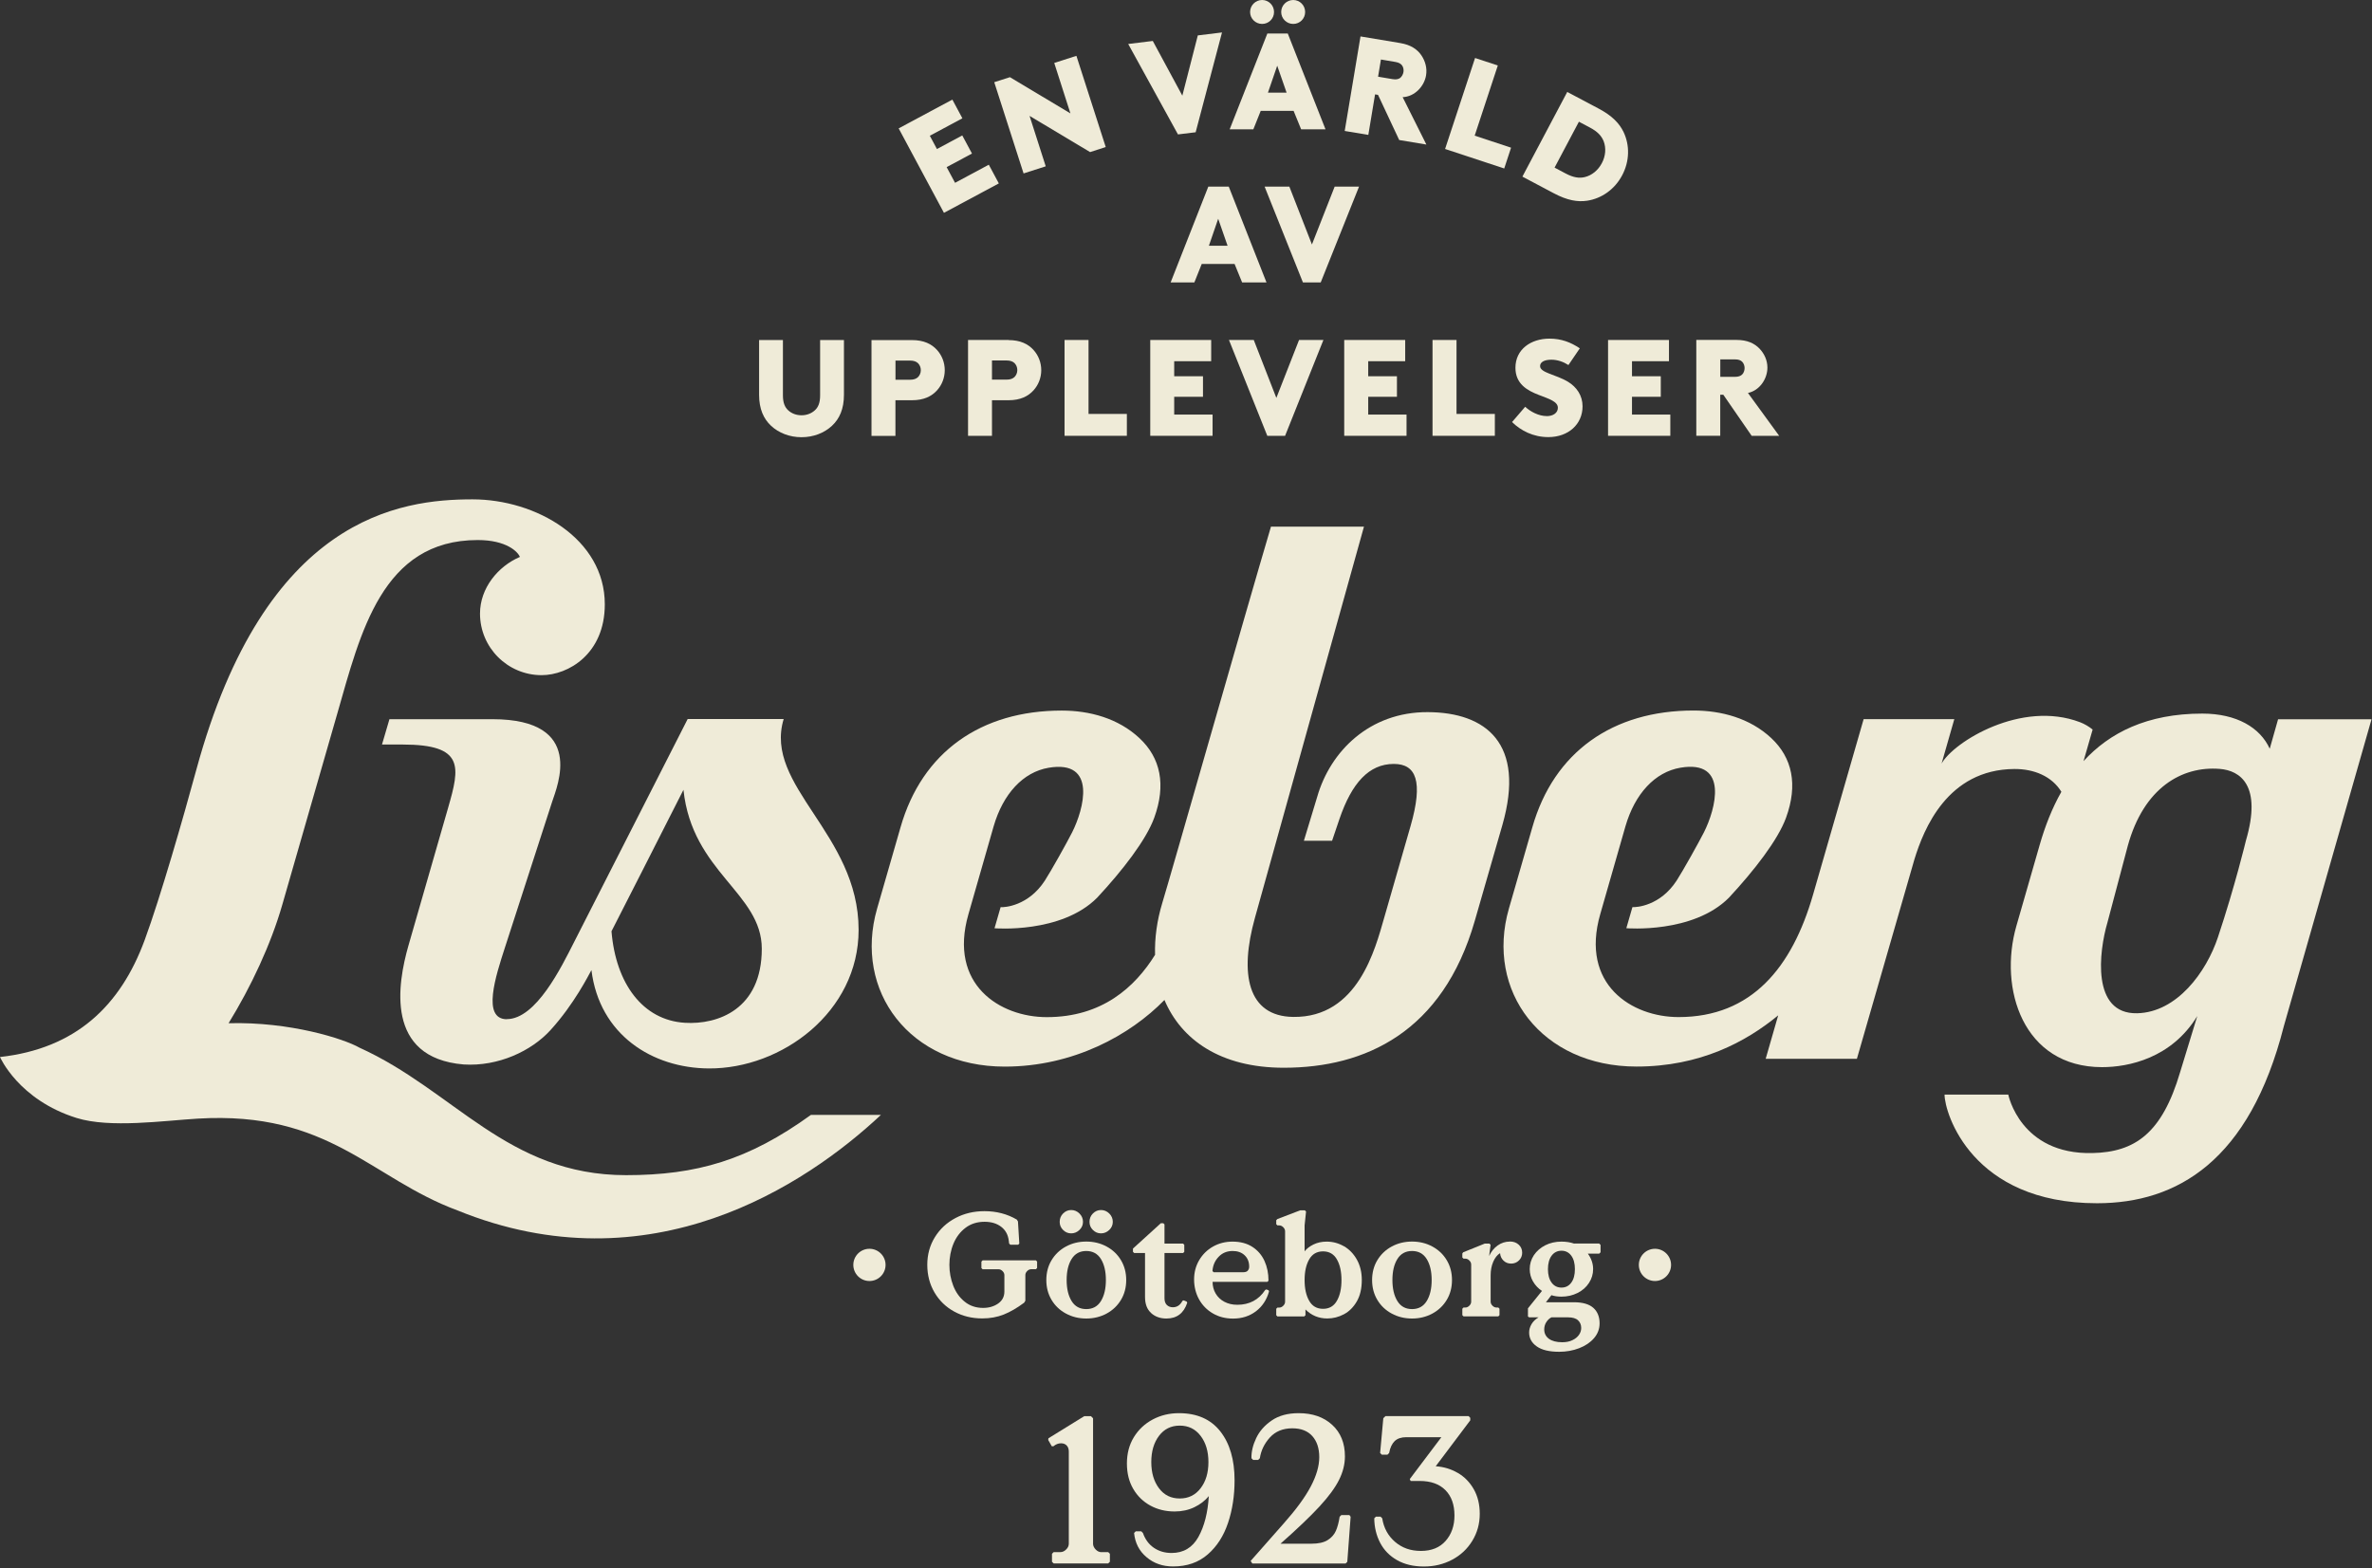 <?xml version="1.0" encoding="UTF-8"?>
<svg width="440px" height="291px" viewBox="0 0 440 291" version="1.1" xmlns="http://www.w3.org/2000/svg" xmlns:xlink="http://www.w3.org/1999/xlink">
    <rect x="0" y="0" width="440" height="291" fill="#333333" stroke="none"/>
    <!-- Generator: Sketch 58 (84663) - https://sketch.com -->
    <title>Liseberg_tillagg_sRGB_strand</title>
    <desc>Created with Sketch.</desc>
    <g id="Page-1" stroke="none" stroke-width="1" fill="none" fill-rule="evenodd">
        <g id="Liseberg_tillagg_sRGB_strand" fill="#EFEBD8" fill-rule="nonzero">
            <path d="M94.03,189.11 C89.33,189.11 91.96,181.07 93.64,175.88 C95.32,170.69 102.43,148.73 102.43,148.73 C103.35,145.9 108.72,133.45 91.36,133.44 L72.24,133.44 L70.86,138.14 L74.68,138.14 C86.21,138.14 85.31,142.29 83.13,149.86 L75.76,175.46 C73.76,182.46 71.36,196.27 86,197.5 C92.43,197.91 98.6,195 102.12,191.12 C106.52,186.29 109.21,180.88 109.71,179.99 C111.19,192 121,198.19 131.5,198.24 C144.98,198.31 159.27,187.78 159.27,172.53 C159.27,154.64 141.61,145.85 145.37,133.41 L127.56,133.41 C127.56,133.41 110.53,166.85 106.47,174.84 C104.15,179.41 99.44,189.09 94.01,189.09 L94.03,189.11 Z M126.78,146.54 C128.39,161.84 141.31,165.68 141.31,176.03 C141.31,187.29 133.14,190.14 127.05,189.77 C119.24,189.3 114.23,182.5 113.43,172.79 C113.43,172.79 124.19,151.71 126.78,146.54 L126.78,146.54 Z" id="Shape"></path>
            <path d="M216,185.53 C219.11,192.88 226.35,198.11 238.14,198.11 C253.27,198.11 267.62,191.48 273.56,170.88 C277.4,157.55 277.95,155.63 278.68,153.1 C283.04,137.92 275.63,132.17 264.84,132.13 C254.06,132.09 246.77,139.38 244.34,147.84 L241.87,155.99 L247.1,155.99 L248.46,151.97 C250.75,145.26 253.95,141.74 258.55,141.74 C262.69,141.74 264.04,144.96 261.66,153.25 L256.74,170.36 C255.11,175.98 251.92,188.84 239.89,188.68 C231.43,188.57 229.87,180.72 232.79,170.28 C234.59,163.82 249.79,109.27 253.01,97.72 L235.76,97.72 C230.84,114.33 217.27,162.06 215.6,167.54 C214.62,170.78 214.17,174.04 214.26,177.16 C210.53,183.15 204.46,188.72 194.17,188.72 C185.53,188.72 175.88,182.72 179.64,169.63 C181.64,162.69 184.31,153.34 184.31,153.34 C186.07,147.26 189.8,143.25 194.52,142.45 C203.56,140.92 201.04,150.15 198.88,154.43 C197.97,156.24 194.97,161.61 193.81,163.4 C190.75,168.1 186.36,168.37 185.61,168.32 L184.48,172.23 C184.48,172.23 196.86,173.27 203.52,166.56 C208.21,161.52 212.6,155.87 214.11,151.72 C216.33,145.62 215.29,140.61 211.36,136.95 C207.41,133.26 202.11,131.84 196.95,131.84 C182,131.84 171.04,139.49 167.04,153.52 C167.04,153.52 165.42,159.13 162.7,168.58 C158.3,183.88 168.76,197.9 186.37,197.9 C199.11,197.9 209.65,192.05 216,185.54 L216,185.53 Z" id="Path"></path>
            <path d="M422.58,133.45 L421.03,138.92 C419.25,135 414.91,132.4 408.51,132.4 C398.27,132.4 391.29,135.97 386.49,141.22 L388.18,135.36 C387.48,134.8 386.7,134.33 385.84,134 C374.96,129.85 362.41,137.64 360.16,141.67 C360.16,141.66 362.52,133.43 362.52,133.43 L345.7,133.43 L336.31,166.02 C332.42,179.49 324.94,188.71 311.37,188.71 C302.73,188.71 293.08,182.71 296.84,169.62 C298.84,162.68 301.51,153.33 301.51,153.33 C303.27,147.25 307,143.24 311.72,142.44 C320.76,140.91 318.24,150.14 316.08,154.42 C315.17,156.22 312.17,161.6 311.01,163.39 C307.95,168.09 303.56,168.36 302.81,168.31 L301.68,172.22 C301.68,172.22 314.06,173.26 320.72,166.55 C325.4,161.51 329.8,155.86 331.31,151.71 C333.53,145.61 332.48,140.6 328.56,136.94 C324.61,133.25 319.31,131.83 314.15,131.83 C299.2,131.83 288.24,139.48 284.24,153.51 C284.24,153.51 282.62,159.12 279.9,168.57 C275.5,183.87 285.96,197.89 303.57,197.89 C315.36,197.89 323.87,193.32 329.85,188.39 L327.53,196.45 L344.45,196.45 L355.13,159.41 C356.83,153.9 361.22,142.76 373.65,142.68 C377.35,142.66 380.63,144.05 382.38,146.91 C380.63,150 379.34,153.34 378.37,156.72 C377.01,161.44 374.04,171.78 374.04,171.78 C370.69,183.42 375.26,197.99 389.92,198 C394.86,198 402.81,196.34 407.59,188.52 L404.41,198.92 C401.05,210.31 396.01,213.77 388.13,213.94 C374.74,214.24 372.53,203.09 372.53,203.09 L360.71,203.09 C360.71,206.52 365.77,223.26 388.99,223.25 C403.84,223.25 417.28,215.41 423.64,190.42 L439.91,133.46 L422.56,133.46 L422.58,133.45 Z M416.61,155.97 C416.61,155.97 414.61,164.33 411.42,173.9 C409.27,180.36 403.82,187.83 396.44,188 C387.89,188.19 389.36,176.5 390.92,171.18 C390.95,171.09 394.7,156.93 394.7,156.93 C397.66,146.15 404.74,142.11 411.74,142.66 C415.58,142.96 419.62,145.74 416.61,155.97 Z" id="Shape"></path>
            <path d="M150.41,206.87 C138.82,215.24 129.25,218.04 116.12,218.04 C94.13,218.04 84.25,202.33 66.67,194.38 C63.81,192.74 53.79,189.54 42.4,189.85 C46.55,183.1 50.24,175.27 52.37,167.84 C52.7,166.68 60.78,138.59 62.56,132.42 C66.86,117.47 70.84,100.2 88.61,100.2 C93.97,100.2 96.07,102.39 96.44,103.33 C92.37,105.08 89.04,109.12 89.04,113.84 C89.04,120.15 94.16,125.27 100.47,125.27 C105.41,125.27 112.19,121.33 112.19,112.13 C112.19,99.96 99.43,92.65 87.65,92.65 C74.29,92.65 49.21,95.8 36.42,142.81 C33.99,151.75 29.73,166.56 26.84,174.41 C22.34,186.64 14.04,194.56 1.42108547e-14,196.12 C1.42108547e-14,196.12 3.44,204.07 14.21,207.43 C20.39,209.36 30.37,207.93 36.67,207.55 C61.11,206.08 68.74,218.61 84.86,224.58 C120.57,239.1 149.5,219.89 163.41,206.86 L150.41,206.86 L150.41,206.87 Z" id="Path"></path>
            <path d="M204.32,287.99 C203.93,287.99 203.58,287.83 203.27,287.52 C202.96,287.21 202.79,286.87 202.76,286.51 L202.76,263.15 L202.37,262.76 L201.12,262.76 L194.48,266.86 L194.44,267.17 L195.1,268.34 L195.41,268.34 C195.85,267.97 196.32,267.79 196.82,267.79 C197.26,267.79 197.61,267.93 197.87,268.2 C198.13,268.47 198.26,268.84 198.26,269.31 L198.26,286.42 C198.26,286.81 198.1,287.17 197.77,287.49 C197.44,287.82 197.09,287.98 196.7,287.98 L195.45,287.98 L195.14,288.29 L195.14,289.77 L195.45,290.08 L205.57,290.08 L205.88,289.77 L205.88,288.29 L205.57,287.98 L204.32,287.98 L204.32,287.99 Z" id="Path"></path>
            <path d="M218.69,262.2 C216.92,262.2 215.3,262.59 213.83,263.37 C212.36,264.15 211.19,265.25 210.33,266.65 C209.47,268.05 209.04,269.69 209.04,271.53 C209.04,273.37 209.44,274.94 210.23,276.28 C211.02,277.62 212.09,278.65 213.43,279.37 C214.77,280.09 216.26,280.44 217.9,280.44 C219.25,280.44 220.48,280.17 221.57,279.64 C222.66,279.11 223.55,278.42 224.23,277.59 C224.05,280.66 223.4,283.19 222.3,285.17 C221.19,287.15 219.53,288.14 217.32,288.14 C216.07,288.14 214.98,287.82 214.04,287.18 C213.1,286.54 212.43,285.62 212.01,284.43 L211.7,284.12 L210.68,284.12 L210.37,284.43 C210.55,286.28 211.32,287.78 212.68,288.92 C214.03,290.07 215.67,290.64 217.6,290.64 C220.18,290.64 222.32,289.9 224.03,288.41 C225.74,286.93 226.99,284.97 227.8,282.55 C228.61,280.13 229.01,277.5 229.01,274.66 C229.01,270.83 228.12,267.8 226.35,265.56 C224.58,263.32 222.03,262.2 218.69,262.2 L218.69,262.2 Z M222.71,276.13 C221.75,277.39 220.46,278.03 218.84,278.03 C217.22,278.03 215.94,277.4 214.99,276.13 C214.04,274.87 213.56,273.25 213.56,271.27 C213.56,269.29 214.04,267.67 214.99,266.41 C215.94,265.15 217.22,264.51 218.84,264.51 C220.46,264.51 221.74,265.14 222.71,266.41 C223.67,267.67 224.16,269.29 224.16,271.27 C224.16,273.25 223.68,274.87 222.71,276.13 Z" id="Shape"></path>
            <path d="M248.81,281.11 L248.5,281.42 C248.34,282.46 248.11,283.34 247.8,284.04 C247.49,284.74 246.97,285.32 246.26,285.76 C245.55,286.2 244.55,286.42 243.27,286.42 L237.53,286.42 C240.63,283.68 243.03,281.39 244.74,279.54 C246.45,277.69 247.66,276.04 248.39,274.58 C249.12,273.12 249.48,271.66 249.48,270.21 C249.48,267.76 248.69,265.81 247.12,264.37 C245.54,262.92 243.47,262.2 240.89,262.2 C238.88,262.2 237.22,262.65 235.91,263.55 C234.59,264.45 233.63,265.54 233.02,266.83 C232.41,268.12 232.11,269.36 232.14,270.56 L232.45,270.87 L233.39,270.87 L233.7,270.56 C233.91,269.13 234.53,267.85 235.56,266.71 C236.59,265.58 237.98,265.01 239.72,265.01 C241.33,265.01 242.57,265.49 243.43,266.45 C244.29,267.42 244.72,268.72 244.72,270.36 C244.72,272 244.19,273.82 243.14,275.81 C242.09,277.8 240.41,280.09 238.12,282.67 L231.99,289.62 L232.3,290.09 L249.61,290.09 L249.92,289.78 L250.54,281.42 L250.31,281.11 L248.83,281.11 L248.81,281.11 Z" id="Path"></path>
            <path d="M270.4,273.28 C269.16,272.56 267.8,272.15 266.32,272.05 L272.73,263.53 L272.73,263.06 L272.42,262.75 L256.99,262.75 L256.6,263.14 L256.01,269.59 L256.32,269.9 L257.37,269.9 L257.68,269.59 C257.86,268.6 258.21,267.87 258.71,267.38 C259.22,266.9 259.93,266.66 260.84,266.66 L267.37,266.66 L261.51,274.43 L261.67,274.78 L263.35,274.78 C265.41,274.78 267,275.35 268.12,276.48 C269.24,277.61 269.8,279.18 269.8,281.19 C269.8,283.09 269.25,284.66 268.16,285.9 C267.07,287.14 265.54,287.76 263.59,287.76 C261.64,287.76 260.09,287.2 258.78,286.08 C257.48,284.96 256.68,283.5 256.4,281.71 L256.09,281.4 L255.23,281.4 L254.92,281.71 C254.94,283.4 255.32,284.93 256.03,286.28 C256.74,287.63 257.79,288.7 259.17,289.48 C260.55,290.26 262.2,290.65 264.13,290.65 C266.06,290.65 267.77,290.23 269.35,289.4 C270.93,288.57 272.18,287.4 273.1,285.9 C274.02,284.4 274.49,282.73 274.49,280.88 C274.49,279.13 274.12,277.61 273.38,276.31 C272.64,275.01 271.65,274 270.41,273.28 L270.4,273.28 Z" id="Path"></path>
            <path d="M306.99,231.7 C305.34,231.7 304,233.04 304,234.69 C304,236.34 305.34,237.68 306.99,237.68 C308.64,237.68 309.98,236.34 309.98,234.69 C309.98,233.04 308.64,231.7 306.99,231.7 Z" id="Path"></path>
            <path d="M161.28,231.7 C159.63,231.7 158.29,233.04 158.29,234.69 C158.29,236.34 159.63,237.68 161.28,237.68 C162.93,237.68 164.27,236.34 164.27,234.69 C164.27,233.04 162.93,231.7 161.28,231.7 Z" id="Path"></path>
            <path d="M182.27,233.86 L182.05,234.08 L182.05,235.28 L182.27,235.5 L185.22,235.5 C185.49,235.5 185.74,235.61 185.97,235.84 C186.2,236.07 186.31,236.32 186.31,236.59 L186.31,239.63 C186.31,240.58 185.92,241.32 185.15,241.86 C184.37,242.4 183.45,242.67 182.37,242.67 C181.04,242.67 179.9,242.29 178.95,241.52 C178,240.76 177.29,239.76 176.82,238.54 C176.35,237.32 176.11,236.03 176.11,234.68 C176.11,233.33 176.36,231.96 176.87,230.74 C177.38,229.52 178.13,228.54 179.11,227.8 C180.09,227.06 181.27,226.69 182.64,226.69 C183.88,226.69 184.91,227 185.72,227.62 C186.53,228.24 187,229.11 187.13,230.24 L187.19,230.73 L187.41,230.95 L188.86,230.95 L189.08,230.73 L188.83,226.63 L188.61,226.28 C186.84,225.24 184.84,224.72 182.62,224.72 C180.65,224.72 178.86,225.14 177.25,225.99 C175.64,226.84 174.36,228.02 173.42,229.54 C172.48,231.06 172.01,232.77 172.01,234.67 C172.01,236.57 172.46,238.3 173.35,239.81 C174.24,241.32 175.46,242.51 177.01,243.35 C178.56,244.2 180.29,244.62 182.21,244.62 C183.65,244.62 184.98,244.38 186.19,243.9 C187.4,243.42 188.67,242.68 189.98,241.7 L190.2,241.34 L190.2,236.58 C190.2,236.31 190.31,236.06 190.54,235.83 C190.77,235.6 191.02,235.49 191.29,235.49 L192.16,235.49 L192.38,235.27 L192.38,234.07 L192.16,233.85 L182.26,233.85 L182.27,233.86 Z" id="Path"></path>
            <path d="M197.2,225.15 C196.78,225.58 196.57,226.09 196.57,226.7 C196.57,227.31 196.78,227.79 197.2,228.21 C197.62,228.63 198.12,228.84 198.7,228.84 C199.28,228.84 199.79,228.63 200.23,228.21 C200.67,227.79 200.89,227.29 200.89,226.7 C200.89,226.11 200.67,225.58 200.23,225.15 C199.79,224.72 199.28,224.51 198.7,224.51 C198.12,224.51 197.62,224.73 197.2,225.15 Z" id="Path"></path>
            <path d="M202.73,225.15 C202.31,225.58 202.1,226.09 202.1,226.7 C202.1,227.31 202.31,227.79 202.73,228.21 C203.15,228.63 203.65,228.84 204.23,228.84 C204.81,228.84 205.32,228.63 205.76,228.21 C206.2,227.79 206.42,227.29 206.42,226.7 C206.42,226.11 206.2,225.58 205.76,225.15 C205.32,224.72 204.81,224.51 204.23,224.51 C203.65,224.51 203.15,224.73 202.73,225.15 Z" id="Path"></path>
            <path d="M205.27,231.28 C204.14,230.67 202.88,230.36 201.5,230.36 C200.12,230.36 198.86,230.67 197.73,231.28 C196.6,231.89 195.71,232.74 195.06,233.82 C194.41,234.9 194.09,236.13 194.09,237.5 C194.09,238.87 194.41,240.09 195.06,241.18 C195.71,242.27 196.6,243.11 197.73,243.72 C198.86,244.33 200.12,244.64 201.5,244.64 C202.88,244.64 204.14,244.33 205.27,243.72 C206.4,243.11 207.29,242.26 207.94,241.18 C208.59,240.1 208.91,238.87 208.91,237.5 C208.91,236.13 208.59,234.91 207.94,233.82 C207.29,232.73 206.4,231.89 205.27,231.28 Z M204.22,241.4 C203.61,242.39 202.7,242.89 201.5,242.89 C200.3,242.89 199.39,242.39 198.78,241.4 C198.17,240.41 197.86,239.11 197.86,237.5 C197.86,235.89 198.16,234.6 198.78,233.6 C199.39,232.61 200.3,232.11 201.5,232.11 C202.7,232.11 203.61,232.61 204.22,233.6 C204.83,234.59 205.14,235.89 205.14,237.5 C205.14,239.11 204.83,240.4 204.22,241.4 Z" id="Shape"></path>
            <path d="M213.54,243.64 C214.3,244.31 215.24,244.64 216.37,244.64 C218.3,244.64 219.59,243.66 220.23,241.71 L220.12,241.49 L219.57,241.27 L219.35,241.35 C218.93,242.15 218.34,242.55 217.57,242.55 C217.11,242.55 216.74,242.41 216.45,242.13 C216.16,241.85 216.01,241.43 216.01,240.89 L216.01,232.49 L219.46,232.49 L219.68,232.27 L219.68,230.96 L219.46,230.74 L216.01,230.74 L216.01,227.18 L215.79,226.96 L215.33,226.96 L210.16,231.66 L210.16,232.26 L210.38,232.48 L212.4,232.48 L212.4,240.63 C212.4,241.96 212.78,242.96 213.54,243.62 L213.54,243.64 Z" id="Path"></path>
            <path d="M235.3,237.58 C235.3,236.25 235.05,235.04 234.56,233.96 C234.07,232.88 233.32,232 232.32,231.35 C231.32,230.7 230.09,230.37 228.63,230.37 C227.3,230.37 226.09,230.68 225.01,231.29 C223.93,231.9 223.07,232.75 222.44,233.82 C221.81,234.89 221.5,236.09 221.5,237.4 C221.5,238.71 221.81,239.98 222.42,241.08 C223.03,242.18 223.88,243.05 224.98,243.69 C226.07,244.33 227.32,244.65 228.73,244.65 C230.37,244.65 231.78,244.2 232.97,243.3 C234.16,242.4 234.97,241.17 235.4,239.62 L235.32,239.4 L234.91,239.24 L234.69,239.35 C233.49,241.17 231.76,242.09 229.52,242.09 C228.61,242.09 227.81,241.9 227.11,241.53 C226.42,241.16 225.88,240.65 225.5,240 C225.12,239.35 224.93,238.63 224.93,237.83 L235.1,237.83 L235.32,237.61 L235.3,237.58 Z M231.46,235.76 C231.29,235.95 231.01,236.05 230.63,236.05 L225.13,236.05 L224.91,235.83 C224.98,234.79 225.36,233.91 226.05,233.19 C226.73,232.47 227.6,232.11 228.66,232.11 C229.57,232.11 230.31,232.37 230.87,232.9 C231.44,233.43 231.72,234.14 231.72,235.03 C231.72,235.32 231.63,235.56 231.46,235.75 L231.46,235.76 Z" id="Shape"></path>
            <path d="M249.29,231.23 C248.3,230.66 247.23,230.37 246.1,230.37 C245.19,230.37 244.37,230.55 243.65,230.9 C242.93,231.25 242.38,231.68 242,232.17 L242,227.36 L242.27,224.79 L242.05,224.57 L241.17,224.57 L236.96,226.18 L236.74,226.4 L236.74,227.14 L236.96,227.36 L237.29,227.36 C237.56,227.36 237.81,227.47 238.04,227.7 C238.27,227.93 238.38,228.18 238.38,228.45 L238.38,241.52 C238.38,241.79 238.27,242.04 238.04,242.27 C237.81,242.5 237.56,242.61 237.29,242.61 L236.96,242.61 L236.74,242.83 L236.74,244.03 L236.96,244.25 L241.94,244.25 L242.16,244.03 L242.16,242.96 C243.27,244.07 244.62,244.63 246.21,244.63 C247.28,244.63 248.31,244.37 249.29,243.85 C250.27,243.33 251.06,242.54 251.68,241.47 C252.3,240.4 252.61,239.08 252.61,237.49 C252.61,236.05 252.3,234.79 251.69,233.7 C251.08,232.62 250.28,231.79 249.28,231.21 L249.29,231.23 Z M247.99,241.35 C247.43,242.34 246.57,242.84 245.42,242.84 C244.27,242.84 243.41,242.34 242.85,241.35 C242.28,240.36 242,239.08 242,237.51 C242,235.94 242.28,234.66 242.85,233.67 C243.41,232.68 244.27,232.18 245.42,232.18 C246.57,232.18 247.43,232.68 247.99,233.67 C248.56,234.66 248.84,235.94 248.84,237.51 C248.84,239.08 248.56,240.36 247.99,241.35 Z" id="Shape"></path>
            <path d="M258.16,243.72 C259.29,244.33 260.55,244.64 261.93,244.64 C263.31,244.64 264.57,244.33 265.7,243.72 C266.83,243.11 267.72,242.26 268.37,241.18 C269.02,240.1 269.34,238.87 269.34,237.5 C269.34,236.13 269.02,234.91 268.37,233.82 C267.72,232.73 266.83,231.89 265.7,231.28 C264.57,230.67 263.31,230.36 261.93,230.36 C260.55,230.36 259.29,230.67 258.16,231.28 C257.03,231.89 256.14,232.74 255.49,233.82 C254.84,234.9 254.52,236.13 254.52,237.5 C254.52,238.87 254.84,240.09 255.49,241.18 C256.14,242.27 257.03,243.11 258.16,243.72 Z M259.21,233.6 C259.82,232.61 260.73,232.11 261.93,232.11 C263.13,232.11 264.04,232.61 264.65,233.6 C265.26,234.59 265.57,235.89 265.57,237.5 C265.57,239.11 265.26,240.4 264.65,241.4 C264.04,242.39 263.13,242.89 261.93,242.89 C260.73,242.89 259.82,242.39 259.21,241.4 C258.6,240.41 258.29,239.11 258.29,237.5 C258.29,235.89 258.59,234.6 259.21,233.6 Z" id="Shape"></path>
            <path d="M280.09,230.36 C279.23,230.36 278.47,230.61 277.79,231.1 C277.11,231.59 276.6,232.24 276.23,233.04 L276.5,230.96 L276.28,230.74 L275.41,230.74 L271.42,232.35 L271.26,232.57 L271.26,233.31 L271.48,233.53 L271.81,233.53 C272.08,233.53 272.33,233.64 272.56,233.87 C272.79,234.1 272.9,234.35 272.9,234.62 L272.9,241.51 C272.9,241.78 272.79,242.03 272.56,242.26 C272.33,242.49 272.08,242.6 271.81,242.6 L271.48,242.6 L271.26,242.82 L271.26,244.02 L271.48,244.24 L277.93,244.24 L278.15,244.02 L278.15,242.82 L277.93,242.6 L277.6,242.6 C277.33,242.6 277.08,242.49 276.85,242.26 C276.62,242.03 276.51,241.78 276.51,241.51 L276.51,236.64 C276.51,235.69 276.67,234.85 276.99,234.11 C277.31,233.37 277.73,232.84 278.26,232.51 C278.3,233.06 278.51,233.52 278.89,233.89 C279.27,234.26 279.75,234.45 280.31,234.45 C280.87,234.45 281.38,234.25 281.77,233.86 C282.16,233.47 282.36,232.99 282.36,232.43 C282.36,231.83 282.15,231.33 281.72,230.94 C281.29,230.55 280.75,230.35 280.09,230.35 L280.09,230.36 Z" id="Path"></path>
            <path d="M292.03,230.75 C291.3,230.49 290.51,230.37 289.65,230.37 C288.54,230.37 287.54,230.6 286.64,231.05 C285.75,231.51 285.05,232.12 284.53,232.89 C284.02,233.67 283.76,234.53 283.76,235.47 C283.76,236.31 283.97,237.08 284.38,237.78 C284.79,238.48 285.34,239.06 286.03,239.52 L283.43,242.75 L283.43,244.26 L283.65,244.42 L285.4,244.42 C284.82,244.77 284.38,245.19 284.09,245.69 C283.8,246.19 283.65,246.7 283.65,247.23 C283.65,248.29 284.12,249.15 285.06,249.81 C286,250.48 287.39,250.81 289.23,250.81 C290.54,250.81 291.77,250.59 292.92,250.15 C294.07,249.71 294.99,249.09 295.68,248.29 C296.37,247.49 296.72,246.57 296.72,245.53 C296.72,244.31 296.33,243.35 295.56,242.66 C294.78,241.97 293.58,241.62 291.94,241.62 L286.77,241.62 L287.78,240.31 C288.33,240.49 288.95,240.58 289.64,240.58 C290.73,240.58 291.73,240.35 292.63,239.9 C293.53,239.45 294.24,238.83 294.75,238.04 C295.26,237.25 295.52,236.4 295.52,235.47 C295.52,234.45 295.19,233.49 294.54,232.6 L296.65,232.6 L296.9,232.35 L296.9,230.98 L296.65,230.73 L292.03,230.73 L292.03,230.75 Z M286.82,245.34 C287.07,244.93 287.39,244.62 287.79,244.42 L290.85,244.42 C291.71,244.42 292.33,244.6 292.72,244.97 C293.11,245.33 293.31,245.81 293.31,246.39 C293.31,246.85 293.17,247.28 292.89,247.68 C292.61,248.08 292.2,248.41 291.67,248.66 C291.14,248.92 290.51,249.04 289.78,249.04 C288.72,249.04 287.9,248.82 287.32,248.4 C286.74,247.97 286.45,247.39 286.45,246.66 C286.45,246.19 286.57,245.74 286.82,245.33 L286.82,245.34 Z M291.47,237.98 C291.02,238.59 290.42,238.9 289.65,238.9 C288.88,238.9 288.27,238.59 287.82,237.98 C287.37,237.37 287.14,236.53 287.14,235.48 C287.14,234.43 287.37,233.59 287.82,232.98 C288.28,232.37 288.89,232.06 289.65,232.06 C290.41,232.06 291.02,232.37 291.47,232.98 C291.92,233.59 292.14,234.43 292.14,235.48 C292.14,236.53 291.92,237.37 291.47,237.98 Z" id="Shape"></path>
            <path d="M148.68,81.12 C150.89,81.12 152.9,80.33 154.32,79.01 C155.72,77.71 156.55,75.89 156.55,73.25 L156.55,63.09 L152.13,63.09 L152.13,73.35 C152.13,74.8 151.75,75.59 151.14,76.14 C150.5,76.72 149.64,77.05 148.68,77.05 C147.72,77.05 146.85,76.72 146.22,76.14 C145.61,75.58 145.23,74.79 145.23,73.35 L145.23,63.09 L140.81,63.09 L140.81,73.25 C140.81,75.89 141.65,77.72 143.04,79.01 C144.46,80.33 146.47,81.12 148.68,81.12 L148.68,81.12 Z" id="Path"></path>
            <path d="M166.11,74.26 L169.18,74.26 C171.34,74.26 172.81,73.55 173.83,72.41 C174.72,71.42 175.25,70.1 175.25,68.68 C175.25,67.26 174.72,65.94 173.83,64.95 C172.81,63.81 171.34,63.1 169.18,63.1 L161.66,63.1 L161.66,80.88 L166.1,80.88 L166.1,74.28 L166.11,74.26 Z M166.11,66.9 L168.78,66.9 C169.52,66.9 169.95,67.08 170.28,67.38 C170.61,67.71 170.81,68.17 170.81,68.68 C170.81,69.19 170.61,69.65 170.28,69.98 C169.95,70.28 169.52,70.46 168.78,70.46 L166.11,70.46 L166.11,66.9 Z" id="Shape"></path>
            <path d="M187.09,63.08 L179.57,63.08 L179.57,80.86 L184.01,80.86 L184.01,74.26 L187.08,74.26 C189.24,74.26 190.71,73.55 191.73,72.41 C192.62,71.42 193.15,70.1 193.15,68.68 C193.15,67.26 192.62,65.94 191.73,64.95 C190.71,63.81 189.24,63.1 187.08,63.1 L187.09,63.08 Z M188.18,69.96 C187.85,70.26 187.42,70.44 186.68,70.44 L184.01,70.44 L184.01,66.88 L186.68,66.88 C187.42,66.88 187.85,67.06 188.18,67.36 C188.51,67.69 188.71,68.15 188.71,68.66 C188.71,69.17 188.51,69.63 188.18,69.96 Z" id="Shape"></path>
            <polygon id="Path" points="197.47 63.08 197.47 80.86 209.03 80.86 209.03 76.8 201.92 76.8 201.92 63.08"></polygon>
            <polygon id="Path" points="224.67 67.02 224.67 63.08 213.37 63.08 213.37 80.86 224.93 80.86 224.93 76.92 217.81 76.92 217.81 73.62 223.15 73.62 223.15 69.81 217.81 69.81 217.81 67.02"></polygon>
            <polygon id="Path" points="236.76 73.83 232.57 63.08 227.97 63.08 235.08 80.86 238.38 80.86 245.49 63.08 240.97 63.08"></polygon>
            <polygon id="Path" points="260.66 67.02 260.66 63.08 249.35 63.08 249.35 80.86 260.91 80.86 260.91 76.92 253.8 76.92 253.8 73.62 259.13 73.62 259.13 69.81 253.8 69.81 253.8 67.02"></polygon>
            <polygon id="Path" points="277.29 76.8 270.18 76.8 270.18 63.08 265.73 63.08 265.73 80.86 277.29 80.86"></polygon>
            <path d="M286.91,77.2 C285.41,77.2 283.86,76.36 282.92,75.47 L280.48,78.31 C282.11,79.89 284.39,81.1 287.21,81.1 C290.94,81.1 293.56,78.71 293.56,75.39 C293.56,73.38 292.47,71.81 290.84,70.82 C288.61,69.48 285.68,69.17 285.68,67.93 C285.68,67.22 286.39,66.74 287.79,66.74 C288.93,66.74 290.05,67.15 290.94,67.73 L293.05,64.63 C291.37,63.51 289.65,62.83 287.41,62.83 C284.01,62.83 281.11,64.79 281.11,68.24 C281.11,71.24 283.32,72.46 285.43,73.27 C287.33,74.01 288.98,74.49 288.98,75.66 C288.98,76.6 288.12,77.21 286.9,77.21 L286.91,77.2 Z" id="Path"></path>
            <polygon id="Path" points="309.59 67.02 309.59 63.08 298.29 63.08 298.29 80.86 309.84 80.86 309.84 76.92 302.73 76.92 302.73 73.62 308.07 73.62 308.07 69.81 302.73 69.81 302.73 67.02"></polygon>
            <path d="M319.11,73.24 L319.67,73.24 L324.93,80.86 L330.03,80.86 L324.24,72.91 C326.43,72.45 327.85,70.27 327.85,68.21 C327.85,66.84 327.27,65.62 326.4,64.7 C325.46,63.71 324.11,63.07 322.13,63.07 L314.66,63.07 L314.66,80.85 L319.1,80.85 L319.1,73.23 L319.11,73.24 Z M319.11,66.68 L321.82,66.68 C322.48,66.68 322.86,66.83 323.14,67.09 C323.45,67.37 323.62,67.86 323.62,68.29 C323.62,68.72 323.45,69.24 323.14,69.51 C322.86,69.76 322.48,69.92 321.82,69.92 L319.11,69.92 L319.11,66.68 Z" id="Shape"></path>
            <polygon id="Path" points="185.28 34.03 183.42 30.56 177.16 33.92 175.6 31.01 180.3 28.49 178.5 25.13 173.8 27.65 172.48 25.19 178.52 21.95 176.66 18.48 166.7 23.82 175.1 39.49"></polygon>
            <polygon id="Path" points="193.98 30.86 190.98 21.5 202.21 28.22 205.11 27.28 199.67 10.36 195.56 11.68 198.56 21.04 187.34 14.32 184.43 15.25 189.87 32.18"></polygon>
            <polygon id="Path" points="221.79 24.54 226.68 6.02 222.19 6.57 219.32 17.75 213.84 7.6 209.28 8.16 218.51 24.94"></polygon>
            <polygon id="Path" points="280.3 27.4 273.55 25.17 277.84 12.15 273.62 10.76 268.06 27.64 279.03 31.26"></polygon>
            <path d="M294.42,37.24 C297.11,36.83 299.54,35.12 300.91,32.52 C302.29,29.92 302.34,26.95 301.17,24.5 C300.39,22.88 299.04,21.47 296.55,20.15 L290.72,17.06 L282.4,32.77 L288.23,35.86 C290.72,37.18 292.64,37.51 294.42,37.24 L294.42,37.24 Z M292.88,22.58 L294.9,23.65 C296.38,24.43 297.1,25.25 297.48,26.22 C297.96,27.48 297.84,28.97 297.13,30.29 C296.43,31.61 295.27,32.55 293.96,32.86 C292.94,33.1 291.87,32.96 290.39,32.17 L288.37,31.1 L292.89,22.57 L292.88,22.58 Z" id="Shape"></path>
            <path d="M255.07,17.51 L255.62,17.6 L259.55,25.98 L264.59,26.82 L260.19,18.03 C262.43,17.93 264.19,16.02 264.53,13.99 C264.76,12.64 264.38,11.34 263.68,10.29 C262.92,9.16 261.69,8.31 259.74,7.99 L252.37,6.76 L249.44,24.3 L253.82,25.03 L255.07,17.51 Z M256.15,11.04 L258.82,11.49 C259.47,11.6 259.82,11.81 260.06,12.11 C260.32,12.44 260.41,12.95 260.34,13.37 C260.27,13.8 260.01,14.27 259.67,14.5 C259.35,14.7 258.95,14.79 258.3,14.68 L255.63,14.23 L256.16,11.04 L256.15,11.04 Z" id="Shape"></path>
            <path d="M239.89,4.44 C241.11,4.44 242.1,3.47 242.1,2.23 C242.1,0.99 241.11,4.4408921e-16 239.89,4.4408921e-16 C238.67,4.4408921e-16 237.66,0.99 237.66,2.23 C237.66,3.47 238.68,4.44 239.89,4.44 Z" id="Path"></path>
            <path d="M234.12,4.44 C235.34,4.44 236.33,3.47 236.33,2.23 C236.33,0.99 235.34,4.4408921e-16 234.12,4.4408921e-16 C232.9,4.4408921e-16 231.89,0.99 231.89,2.23 C231.89,3.47 232.91,4.44 234.12,4.44 Z" id="Path"></path>
            <path d="M233.87,20.57 L239.96,20.57 L241.36,24 L245.88,24 L238.88,6.22 L235.09,6.22 L228.1,24 L232.49,24 L233.86,20.57 L233.87,20.57 Z M236.92,12.19 L238.66,17.19 L235.2,17.19 L236.92,12.19 L236.92,12.19 Z" id="Shape"></path>
            <polygon id="Path" points="239.17 34.62 234.58 34.62 241.69 52.4 244.99 52.4 252.1 34.62 247.58 34.62 243.36 45.36"></polygon>
            <path d="M217.16,52.4 L221.55,52.4 L222.92,48.97 L229.01,48.97 L230.41,52.4 L234.93,52.4 L227.93,34.62 L224.14,34.62 L217.15,52.4 L217.16,52.4 Z M225.97,40.59 L227.71,45.59 L224.25,45.59 L225.97,40.59 Z" id="Shape"></path>
        </g>
    </g>
</svg>